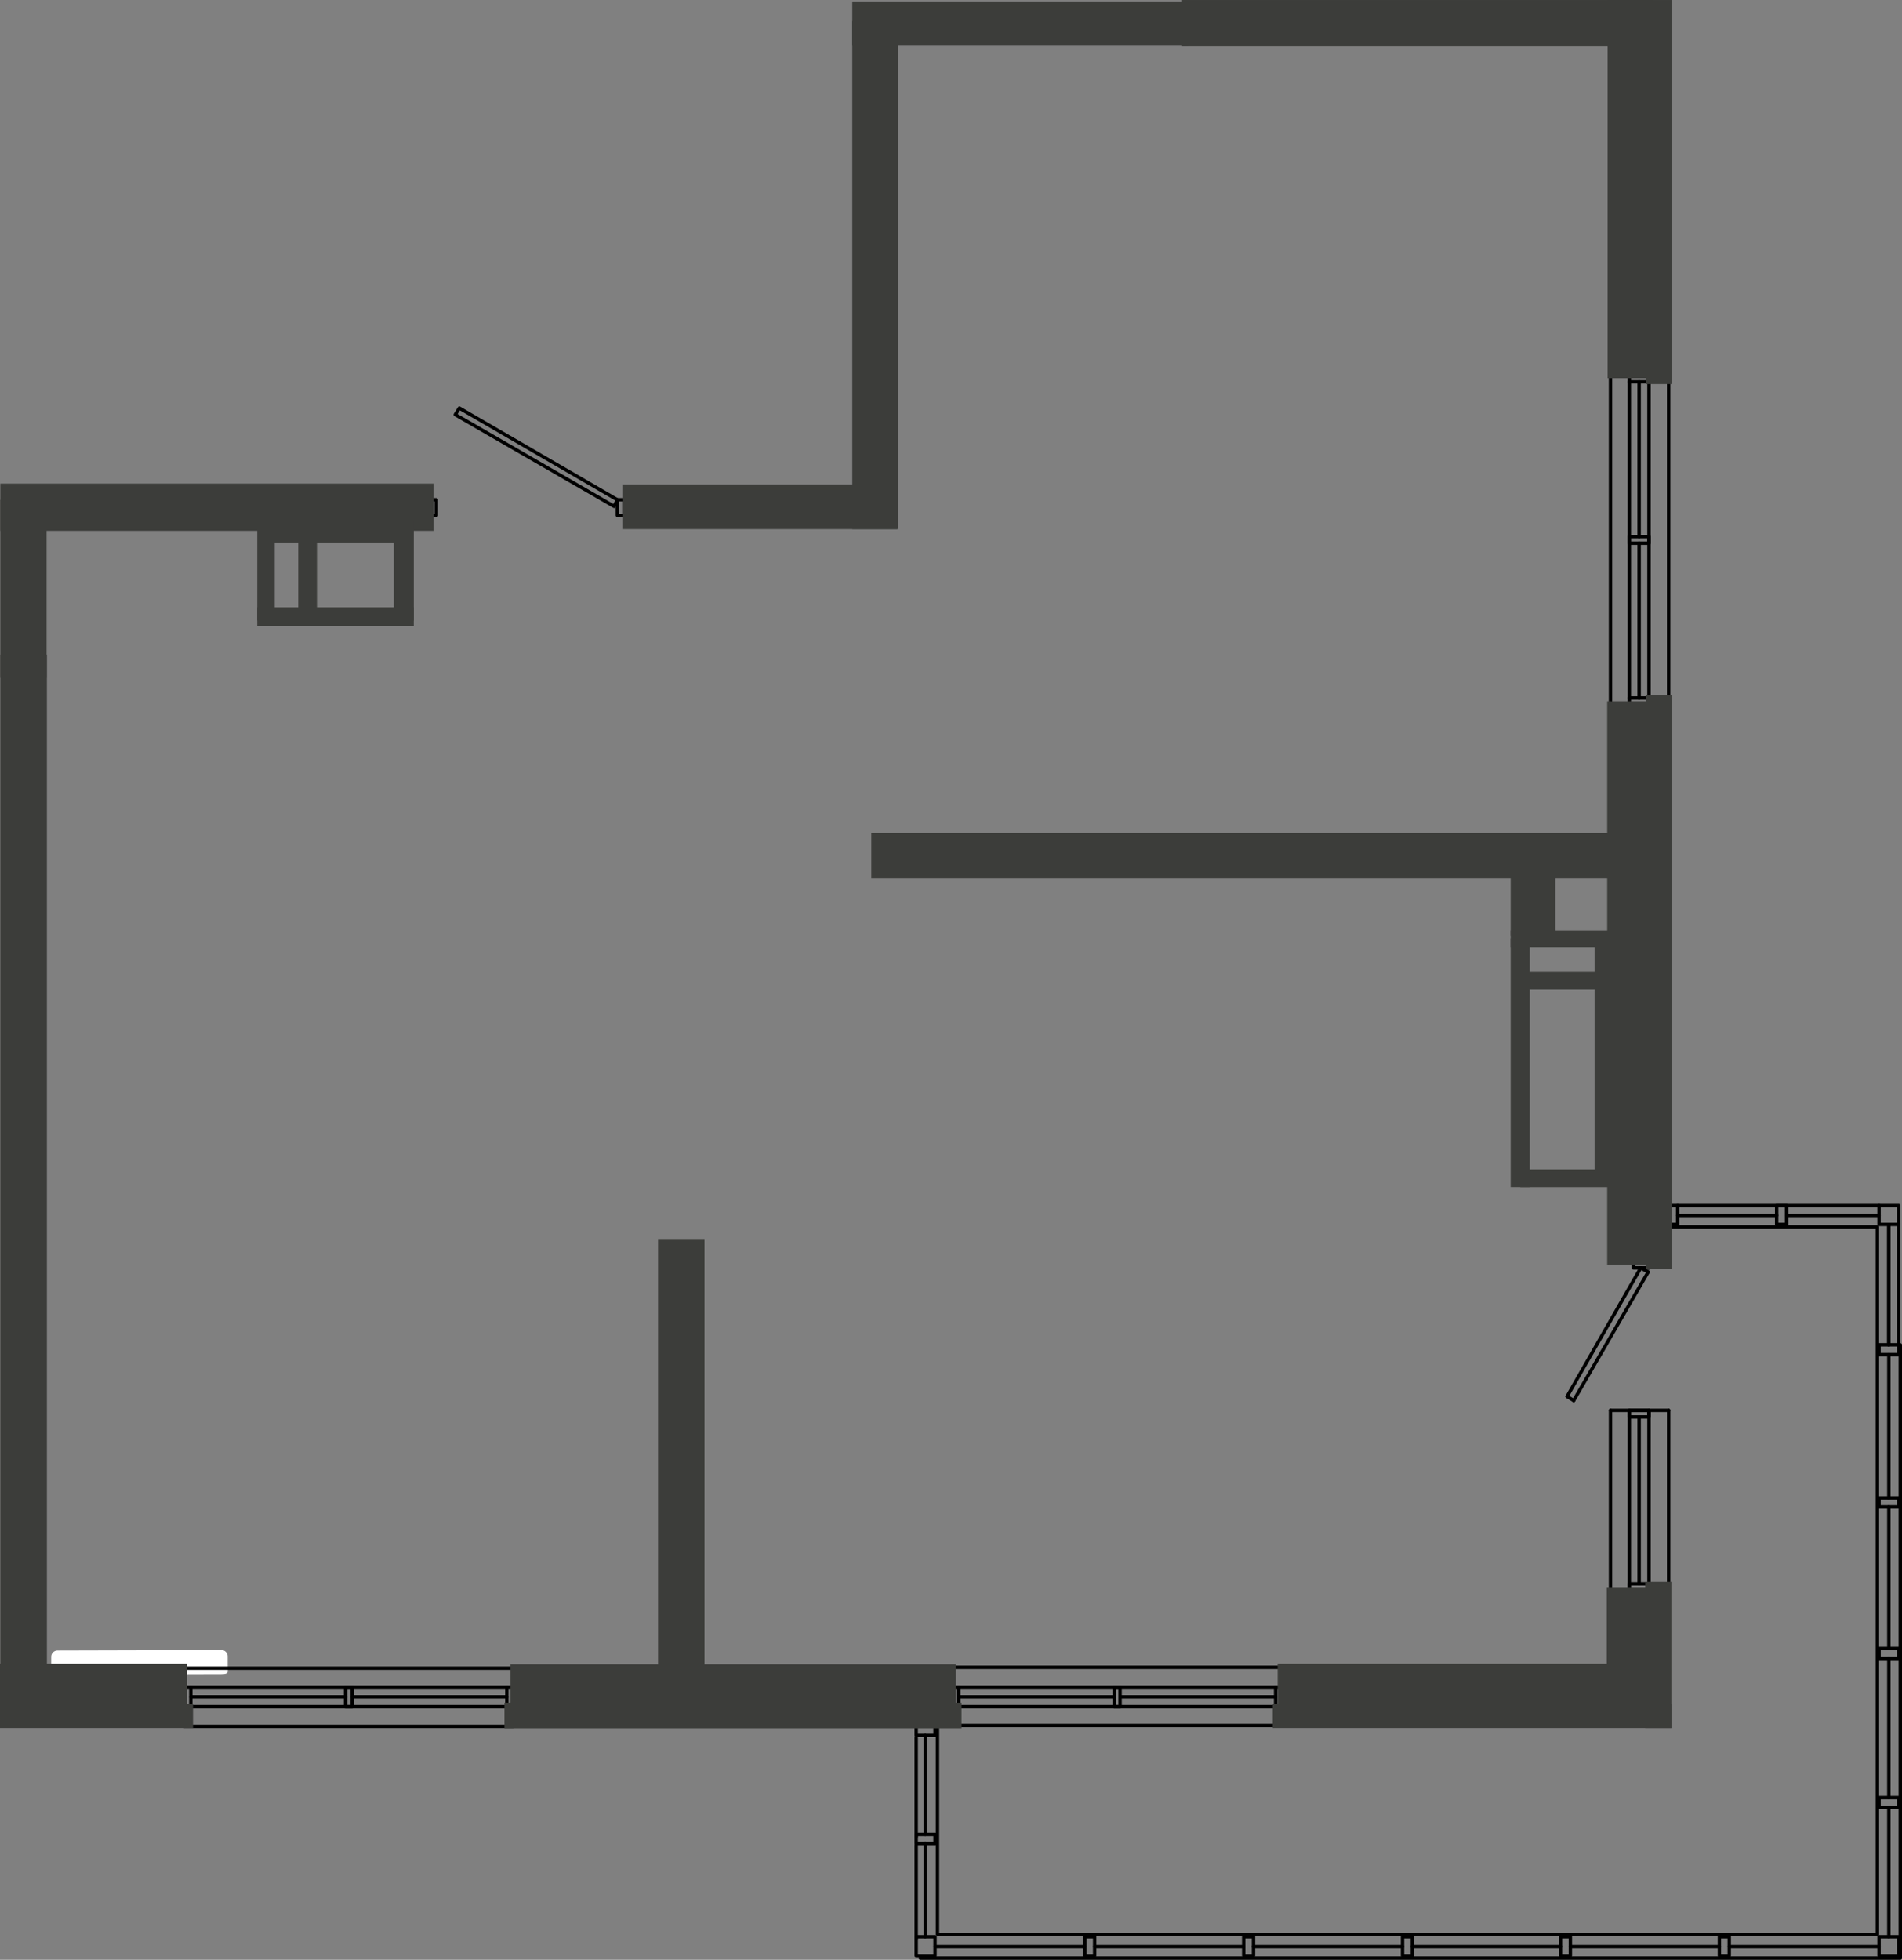<?xml version="1.0" encoding="UTF-8"?>
<!DOCTYPE svg PUBLIC "-//W3C//DTD SVG 1.1//EN" "http://www.w3.org/Graphics/SVG/1.1/DTD/svg11.dtd">
<!-- Creator: CorelDRAW -->
<svg xmlns="http://www.w3.org/2000/svg" xml:space="preserve" width="123.167mm" height="126.898mm" version="1.1" style="shape-rendering:geometricPrecision; text-rendering:geometricPrecision; image-rendering:optimizeQuality; fill-rule:evenodd; clip-rule:evenodd"
viewBox="0 0 526.38 542.32"
 xmlns:xlink="http://www.w3.org/1999/xlink"
 xmlns:xodm="http://www.corel.com/coreldraw/odm/2003">
 <rect x="0" y="0" width="526.38" height="542.32" fill="#808080" stroke="none"/>
 <defs>
  <style type="text/css">
   <![CDATA[
    .str1 {stroke:black;stroke-width:0.94;stroke-linecap:round;stroke-linejoin:round;stroke-miterlimit:22.926}
    .str0 {stroke:white;stroke-width:0.94;stroke-linecap:round;stroke-linejoin:round;stroke-miterlimit:22.926}
    .fil1 {fill:none;fill-rule:nonzero}
    .fil2 {fill:#3C3D3A;fill-rule:nonzero}
    .fil0 {fill:white;fill-rule:nonzero}
   ]]>
  </style>
 </defs>
 <g id="Слой_x0020_1">
  <path class="fil0" d="M63.05 462.03c0,0.69 0.18,1.26 -1.76,1.26l-45.23 0.12c-1.94,0 -1.88,-0.55 -1.88,-1.24l0 -3.57c0,0 0,0 0,0 0,0 0,-0.06 0,-0.09 -0,-0.01 -0,-0.02 -0,-0.04 0,-0.92 0.73,-1.68 1.65,-1.72l45.47 -0.12c0,0 0,0 0,0 0.94,0 1.71,0.76 1.72,1.71 0.01,0.94 0,0 0,0.09l0 3.6 0.03 0.01z"/>
  <line class="fil1 str0" x1="119.19" y1="134.91" x2="119.19" y2= "145.78" />
  <polyline class="fil1 str1" points="126,114.74 169.95,140.12 170.86,138.3 127.13,112.93 126,114.74 "/>
  <polyline class="fil1 str1" points="172.67,138.3 170.86,138.3 170.86,142.61 172.67,142.61 172.67,138.3 "/>
  <polyline class="fil1 str1" points="119.19,142.61 120.77,142.61 120.77,138.3 119.19,138.3 119.19,142.61 "/>
  <polyline class="fil1 str1" points="254.7,541.85 525.91,541.85 525.91,372.14 "/>
  <polyline class="fil1 str1" points="259.45,477.5 259.45,535.28 519.57,535.28 519.57,339.51 461.8,339.51 "/>
  <line class="fil1 str1" x1="522.74" y1="535.96" x2="522.74" y2= "500.16" />
  <line class="fil1 str1" x1="522.74" y1="497.44" x2="522.74" y2= "458.92" />
  <line class="fil1 str1" x1="522.74" y1="456.2" x2="522.74" y2= "417.01" />
  <line class="fil1 str1" x1="522.74" y1="414.51" x2="522.74" y2= "374.86" />
  <line class="fil1 str1" x1="522.74" y1="372.14" x2="522.74" y2= "338.83" />
  <line class="fil1 str1" x1="464.28" y1="336.34" x2="491.69" y2= "336.34" />
  <line class="fil1 str1" x1="494.43" y1="336.34" x2="520.03" y2= "336.34" />
  <line class="fil1 str1" x1="256.06" y1="480.22" x2="256.06" y2= "507.64" />
  <line class="fil1 str1" x1="253.56" y1="480.85" x2="253.56" y2= "508.27" />
  <line class="fil1 str1" x1="256.06" y1="510.14" x2="256.06" y2= "535.96" />
  <line class="fil1 str1" x1="253.56" y1="510.6" x2="253.56" y2= "536.44" />
  <polyline class="fil1 str1" points="252.88,477.5 252.88,472.29 259.45,472.29 259.45,477.5 252.88,477.5 "/>
  <line class="fil1 str1" x1="522.74" y1="372.14" x2="522.74" y2= "338.83" />
  <line class="fil1 str1" x1="525.46" y1="372.14" x2="525.46" y2= "338.83" />
  <line class="fil1 str1" x1="464.28" y1="333.61" x2="520.03" y2= "333.61" />
  <line class="fil1 str0" x1="461.8" y1="349.03" x2="445.48" y2= "349.03" />
  <line class="fil1 str1" x1="461.8" y1="440.12" x2="461.8" y2= "390.27" />
  <line class="fil1 str1" x1="456.36" y1="440.12" x2="456.36" y2= "390.27" />
  <line class="fil1 str1" x1="453.63" y1="438.3" x2="453.63" y2= "392.09" />
  <line class="fil1 str1" x1="450.92" y1="440.12" x2="450.92" y2= "390.27" />
  <line class="fil1 str1" x1="445.71" y1="440.12" x2="445.71" y2= "390.27" />
  <line class="fil1 str1" x1="454.08" y1="350.85" x2="433.7" y2= "386.41" />
  <line class="fil1 str1" x1="456.13" y1="351.98" x2="435.51" y2= "387.55" />
  <line class="fil1 str1" x1="461.8" y1="390.27" x2="445.71" y2= "390.27" />
  <line class="fil1 str1" x1="435.51" y1="387.55" x2="433.7" y2= "386.41" />
  <line class="fil1 str1" x1="456.13" y1="351.98" x2="454.08" y2= "350.85" />
  <polyline class="fil1 str1" points="456.36,349.03 452.05,349.03 452.05,350.84 456.36,350.84 456.36,349.03 "/>
  <polyline class="fil1 str1" points="456.36,438.31 450.92,438.31 450.92,440.12 456.36,440.12 456.36,438.31 "/>
  <polyline class="fil1 str1" points="456.36,390.27 450.92,390.27 450.92,392.09 456.36,392.09 456.36,390.27 "/>
  <line class="fil1 str1" x1="51" y1="461.64" x2="142.08" y2= "461.64" />
  <line class="fil1 str1" x1="51" y1="477.73" x2="142.08" y2= "477.73" />
  <line class="fil1 str1" x1="52.81" y1="469.58" x2="95.63" y2= "469.58" />
  <line class="fil1 str1" x1="97.45" y1="469.58" x2="140.27" y2= "469.58" />
  <line class="fil1 str1" x1="52.81" y1="466.85" x2="140.27" y2= "466.85" />
  <line class="fil1 str1" x1="51" y1="472.29" x2="142.08" y2= "472.29" />
  <polyline class="fil1 str1" points="142.08,466.85 142.08,472.29 140.27,472.29 140.27,466.85 142.08,466.85 "/>
  <polyline class="fil1 str1" points="51,466.85 51,472.29 52.81,472.29 52.81,466.85 51,466.85 "/>
  <polyline class="fil1 str1" points="95.63,466.85 95.63,472.29 97.44,472.29 97.44,466.85 95.63,466.85 "/>
  <line class="fil1 str1" x1="263.76" y1="461.41" x2="354.62" y2= "461.41" />
  <line class="fil1 str1" x1="263.76" y1="477.5" x2="354.62" y2= "477.5" />
  <line class="fil1 str1" x1="265.34" y1="469.58" x2="308.39" y2= "469.58" />
  <line class="fil1 str1" x1="309.98" y1="469.58" x2="353.03" y2= "469.58" />
  <line class="fil1 str1" x1="265.34" y1="466.85" x2="353.03" y2= "466.85" />
  <line class="fil1 str1" x1="263.76" y1="472.29" x2="354.62" y2= "472.29" />
  <polyline class="fil1 str1" points="354.62,466.85 354.62,472.29 353.03,472.29 353.03,466.85 354.62,466.85 "/>
  <polyline class="fil1 str1" points="263.76,466.85 263.76,472.29 265.34,472.29 265.34,466.85 263.76,466.85 "/>
  <polyline class="fil1 str1" points="308.39,466.85 308.39,472.29 309.98,472.29 309.98,466.85 308.39,466.85 "/>
  <line class="fil1 str1" x1="445.71" y1="194.95" x2="445.71" y2= "103.86" />
  <line class="fil1 str1" x1="461.8" y1="194.95" x2="461.8" y2= "103.86" />
  <line class="fil1 str1" x1="453.63" y1="193.14" x2="453.63" y2= "150.31" />
  <line class="fil1 str1" x1="453.63" y1="148.5" x2="453.63" y2= "105.68" />
  <line class="fil1 str1" x1="450.92" y1="193.14" x2="450.92" y2= "105.68" />
  <line class="fil1 str1" x1="456.36" y1="194.95" x2="456.36" y2= "103.86" />
  <polyline class="fil1 str1" points="450.92,103.86 456.36,103.86 456.36,105.68 450.92,105.68 450.92,103.86 "/>
  <polyline class="fil1 str1" points="450.92,194.95 456.36,194.95 456.36,193.14 450.92,193.14 450.92,194.95 "/>
  <polyline class="fil1 str1" points="450.92,150.31 456.36,150.31 456.36,148.5 450.92,148.5 450.92,150.31 "/>
  <polyline class="fil1 str1" points="520.03,497.45 520.03,500.16 525.46,500.16 525.46,497.45 520.03,497.45 "/>
  <polyline class="fil1 str1" points="520.03,456.2 520.03,458.92 525.46,458.92 525.46,456.2 520.03,456.2 "/>
  <polyline class="fil1 str1" points="520.03,372.14 520.03,374.85 525.46,374.85 525.46,372.14 520.03,372.14 "/>
  <polyline class="fil1 str1" points="520.03,414.51 520.03,417.01 525.46,417.01 525.46,414.51 520.03,414.51 "/>
  <polyline class="fil1 str1" points="520.03,338.83 520.03,333.61 525.46,333.61 525.46,338.83 520.03,338.83 "/>
  <polyline class="fil1 str1" points="461.8,333.61 464.28,333.61 464.28,338.83 461.8,338.83 461.8,333.61 "/>
  <polyline class="fil1 str1" points="491.69,333.61 494.43,333.61 494.43,338.83 491.69,338.83 491.69,333.61 "/>
  <polyline class="fil1 str1" points="253.56,477.5 253.56,480.22 258.77,480.22 258.77,477.5 253.56,477.5 "/>
  <polyline class="fil1 str1" points="253.56,507.64 253.56,510.14 258.77,510.14 258.77,507.64 253.56,507.64 "/>
  <g id="_2570496746912">
   <line class="fil1 str1" x1="434.6" y1="538.69" x2="475.84" y2= "538.69" />
   <line class="fil1 str1" x1="478.57" y1="538.69" x2="520.03" y2= "538.69" />
   <line class="fil1 str1" x1="390.88" y1="538.69" x2="431.89" y2= "538.69" />
   <line class="fil1 str1" x1="346.91" y1="538.69" x2="388.15" y2= "538.69" />
   <line class="fil1 str1" x1="302.95" y1="538.69" x2="344.2" y2= "538.69" />
   <line class="fil1 str1" x1="258.77" y1="538.69" x2="300.24" y2= "538.69" />
   <polyline class="fil1 str1" points="520.03,535.96 520.03,541.18 525.46,541.18 525.46,535.96 520.03,535.96 "/>
   <polyline class="fil1 str1" points="431.88,541.18 434.6,541.18 434.6,535.96 431.88,535.96 431.88,541.18 "/>
   <polyline class="fil1 str1" points="475.84,541.18 478.57,541.18 478.57,535.96 475.84,535.96 475.84,541.18 "/>
   <polyline class="fil1 str1" points="258.77,535.96 253.56,535.96 253.56,541.18 258.77,541.18 258.77,535.96 "/>
   <polyline class="fil1 str1" points="388.15,541.18 390.88,541.18 390.88,535.96 388.15,535.96 388.15,541.18 "/>
   <polyline class="fil1 str1" points="344.2,541.18 346.91,541.18 346.91,535.96 344.2,535.96 344.2,541.18 "/>
   <polyline class="fil1 str1" points="300.24,541.18 302.95,541.18 302.95,535.96 300.24,535.96 300.24,541.18 "/>
  </g>
  <rect class="fil2" x="0.1" y="138.3" width="12.8" height="49.23"/>
  <rect class="fil2" x="0.1" y="133.82" width="119.88" height="13.07"/>
  <rect class="fil2" x="71.2" y="145.98" width="4.84" height="25.72"/>
  <rect class="fil2" x="82.53" y="145.39" width="5.19" height="25.49"/>
  <rect class="fil2" x="109" y="143.98" width="5.52" height="27.74"/>
  <rect class="fil2" x="71.2" y="168.05" width="43.31" height="5.24"/>
  <rect class="fil2" x="74.98" y="144.76" width="36.77" height="5.35"/>
  <rect class="fil2" x="172.22" y="134.07" width="76.07" height="12.35"/>
  <rect class="fil2" x="235.87" y="5.82" width="12.59" height="140.6"/>
  <rect class="fil2" x="235.87" y="0.4" width="92.83" height="12.27"/>
  <rect class="fil2" x="327.14" width="130.44" height="12.82"/>
  <rect class="fil2" x="444.91" width="12.27" height="104.65"/>
  <rect class="fil2" x="455.46" width="7.16" height="106.29"/>
  <rect class="fil2" x="241.14" y="230.52" width="216.28" height="12.51"/>
  <rect class="fil2" x="444.79" y="194.05" width="12.63" height="155.9"/>
  <rect class="fil2" x="455.54" y="192.28" width="7.08" height="158.93"/>
  <rect class="fil2" x="418.08" y="242" width="12.36" height="17"/>
  <rect class="fil2" x="418.08" y="257.43" width="27.23" height="4.72"/>
  <rect class="fil2" x="419.98" y="268.96" width="25.72" height="4.91"/>
  <rect class="fil2" x="418.08" y="259.79" width="5.28" height="68.72"/>
  <rect class="fil2" x="420.73" y="323.6" width="25.53" height="4.92"/>
  <rect class="fil2" x="441.3" y="261.28" width="4.87" height="63.05"/>
  <rect class="fil2" x="455.31" y="437.76" width="7.24" height="40.44"/>
  <rect class="fil2" x="444.68" y="439.22" width="13.38" height="28.91"/>
  <rect class="fil2" x="353.6" y="460.41" width="104.77" height="14.55"/>
  <rect class="fil2" x="352.24" y="471.51" width="110.3" height="6.68"/>
  <rect class="fil2" x="139.61" y="471.19" width="126.49" height="7.08"/>
  <rect class="fil2" x="141.29" y="460.56" width="123.26" height="12.12"/>
  <rect class="fil2" x="182.11" y="342.86" width="12.86" height="120.85"/>
  <rect class="fil2" x="0.1" y="181.19" width="12.88" height="291.68"/>
  <rect class="fil2" x="-0" y="471.51" width="53.42" height="6.68"/>
  <rect class="fil2" x="-0" y="460.41" width="51.79" height="12.45"/>
 </g>
</svg>
